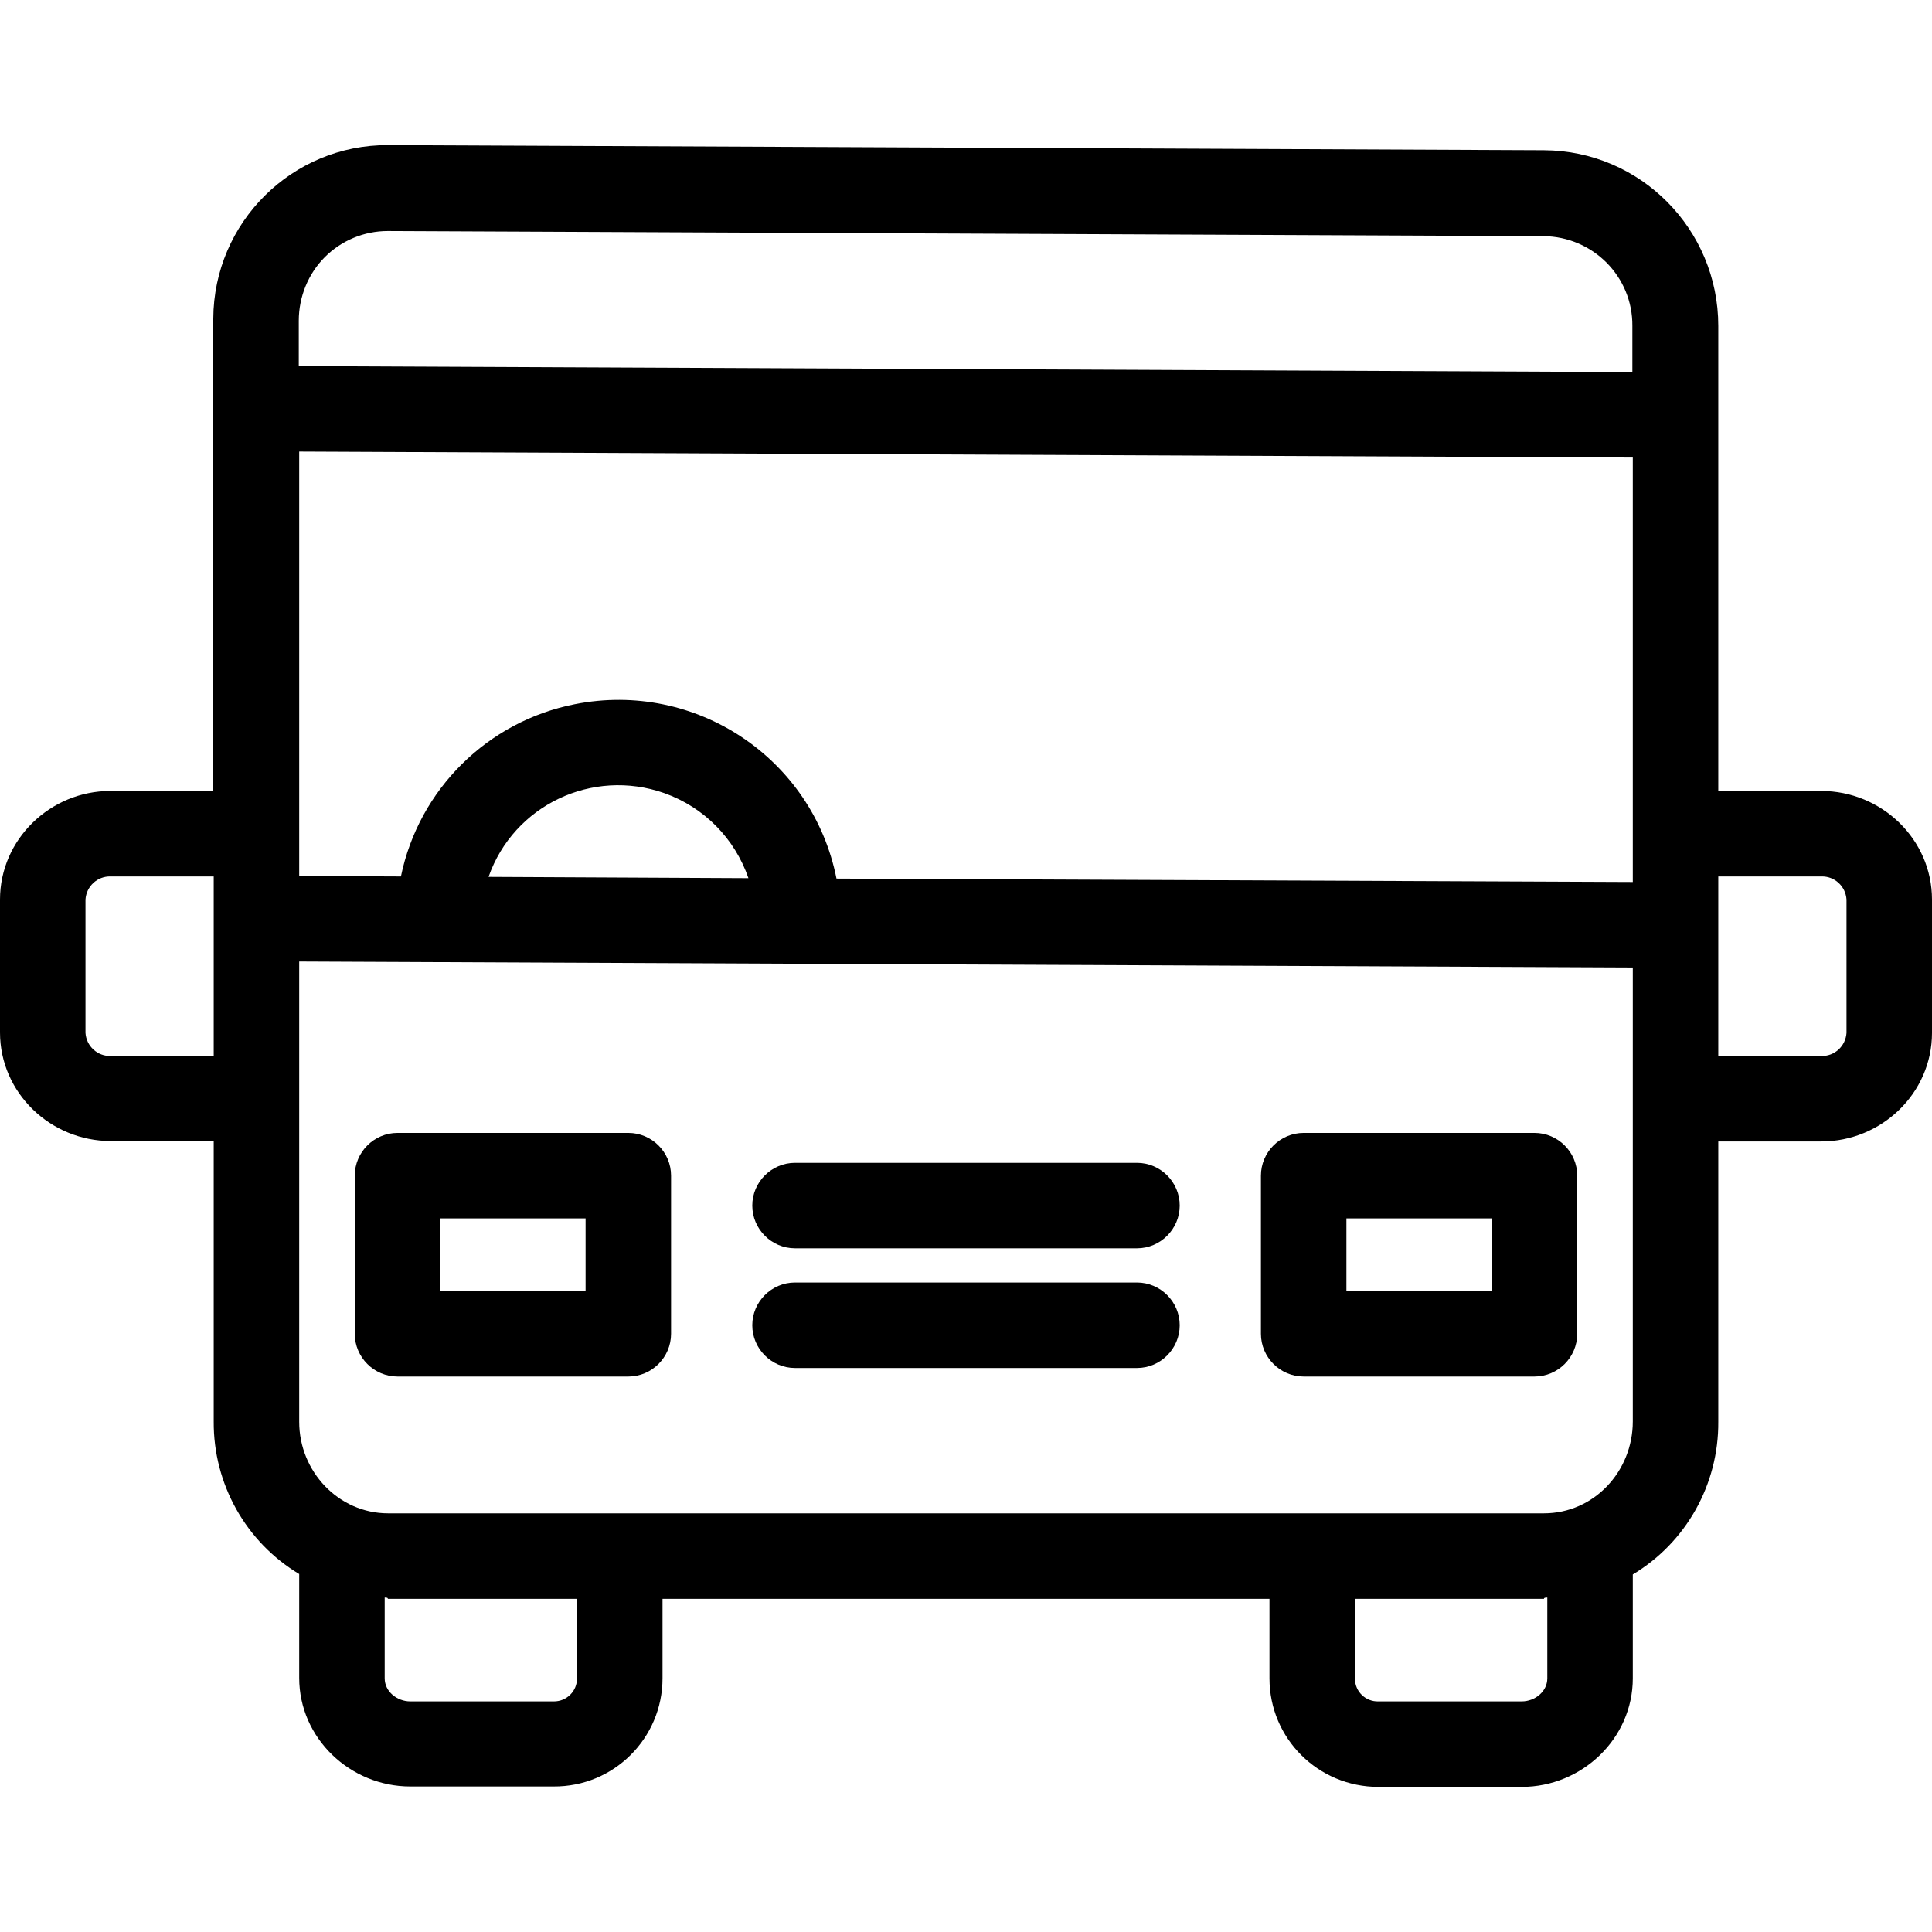 <?xml version="1.0" encoding="iso-8859-1"?>
<!-- Generator: Adobe Illustrator 19.0.0, SVG Export Plug-In . SVG Version: 6.00 Build 0)  -->
<svg version="1.1" id="Capa_1" xmlns="http://www.w3.org/2000/svg" xmlns:xlink="http://www.w3.org/1999/xlink" x="0px" y="0px"
	 viewBox="0 0 452 452" style="enable-background:new 0 0 452 452;" xml:space="preserve">
<g>
	<g>
		<path d="M359,265.05h-54c-5.5,0-10,4.5-10,10v37c0,5.5,4.5,10,10,10h54c5.5,0,10-4.5,10-10v-37
			C369,269.55,364.5,265.05,359,265.05z M349,302.05h-34v-17h34V302.05z"/>
	</g>
</g>
<g>
	<g>
		<path d="M147,265.05H93c-5.5,0-10,4.5-10,10v37c0,5.5,4.5,10,10,10h54c5.5,0,10-4.5,10-10v-37C157,269.55,152.5,265.05,147,265.05
			z M137,302.05h-34v-17h34V302.05z"/>
	</g>
</g>
<g>
	<g>
		<path d="M266,300.05h-80c-5.5,0-10,4.5-10,10s4.5,10,10,10h80c5.5,0,10-4.5,10-10S271.5,300.05,266,300.05z"/>
	</g>
</g>
<g>
	<g>
		<path d="M266,272.05h-80c-5.5,0-10,4.5-10,10s4.5,10,10,10h80c5.5,0,10-4.5,10-10S271.5,272.05,266,272.05z"/>
	</g>
</g>
<g>
	<g>
		<path d="M426.1,185.05H402V76.25c0-22.6-18.2-41-40.8-41.1l-270.4-1.2c-22.5-0.1-40.8,18.1-40.9,40.6c0,0.2,0,0.3,0,0.5v110H25.8
			c-14,0-25.8,11.3-25.8,25.4v31.1c0,14.1,11.8,25.4,25.9,25.4H50v65.6c-0.1,14.6,7.5,28.2,20,35.7v24.3c0,14.1,11.9,25.4,26,25.4
			h33.5c14.1,0.1,25.5-11.3,25.5-25.3c0,0,0,0,0-0.1v-18.5h142v18.6c0,14.1,11.4,25.4,25.5,25.4c0,0,0,0,0.1,0H356
			c14.1,0,26-11.3,26-25.4v-24.3c12.5-7.5,20.1-21.1,20-35.7v-65.6h24.1c14.1,0,25.9-11.3,25.9-25.4v-31.2
			C452,196.35,440.2,185.05,426.1,185.05z M50,247.05H25.9c-3.1,0.1-5.7-2.3-5.9-5.4v-31.2c0.2-3.1,2.8-5.5,5.9-5.4H50V247.05z
			 M69.9,85.65v-10.6c0-5.6,2.2-11,6.1-14.9c3.9-3.9,9.2-6.1,14.7-6.1h0.1l270.3,1.2c11.6,0.1,20.9,9.5,20.8,21v10.8L69.9,85.65z
			 M135,392.65c0,3-2.4,5.4-5.4,5.4h-0.1H96c-3.1,0-6-2.3-6-5.4v-18.9c1,0,0.6,0.3,0.8,0.3H135V392.65z M362,392.65
			c0,3.1-2.9,5.4-6,5.4h-33.5c-3,0.1-5.5-2.3-5.5-5.3v-0.1v-18.6h44.2c0.1,0-0.2-0.3,0.8-0.3V392.65z M382,332.55
			c0,11.7-9.1,21.5-20.8,21.5H90.8c-11.6,0-20.8-9.8-20.8-21.4v-107.7l312,1.4V332.55z M114.3,205.15c5.9-16.8,24.3-25.5,41.1-19.6
			c9.3,3.3,16.5,10.6,19.7,19.9L114.3,205.15z M382,206.35l-186.3-0.8c-5.6-28.2-33-46.4-61.2-40.8c-20.4,4-36.5,19.9-40.7,40.3
			l-23.8-0.1v-99.3l312,1.4V206.35z M432,241.65c-0.2,3.1-2.8,5.5-5.9,5.4H402v-42h24.1c3.1-0.1,5.7,2.3,5.9,5.4V241.65z"/>
	</g>
</g>
<g>
</g>
<g>
</g>
<g>
</g>
<g>
</g>
<g>
</g>
<g>
</g>
<g>
</g>
<g>
</g>
<g>
</g>
<g>
</g>
<g>
</g>
<g>
</g>
<g>
</g>
<g>
</g>
<g>
</g>
</svg>

